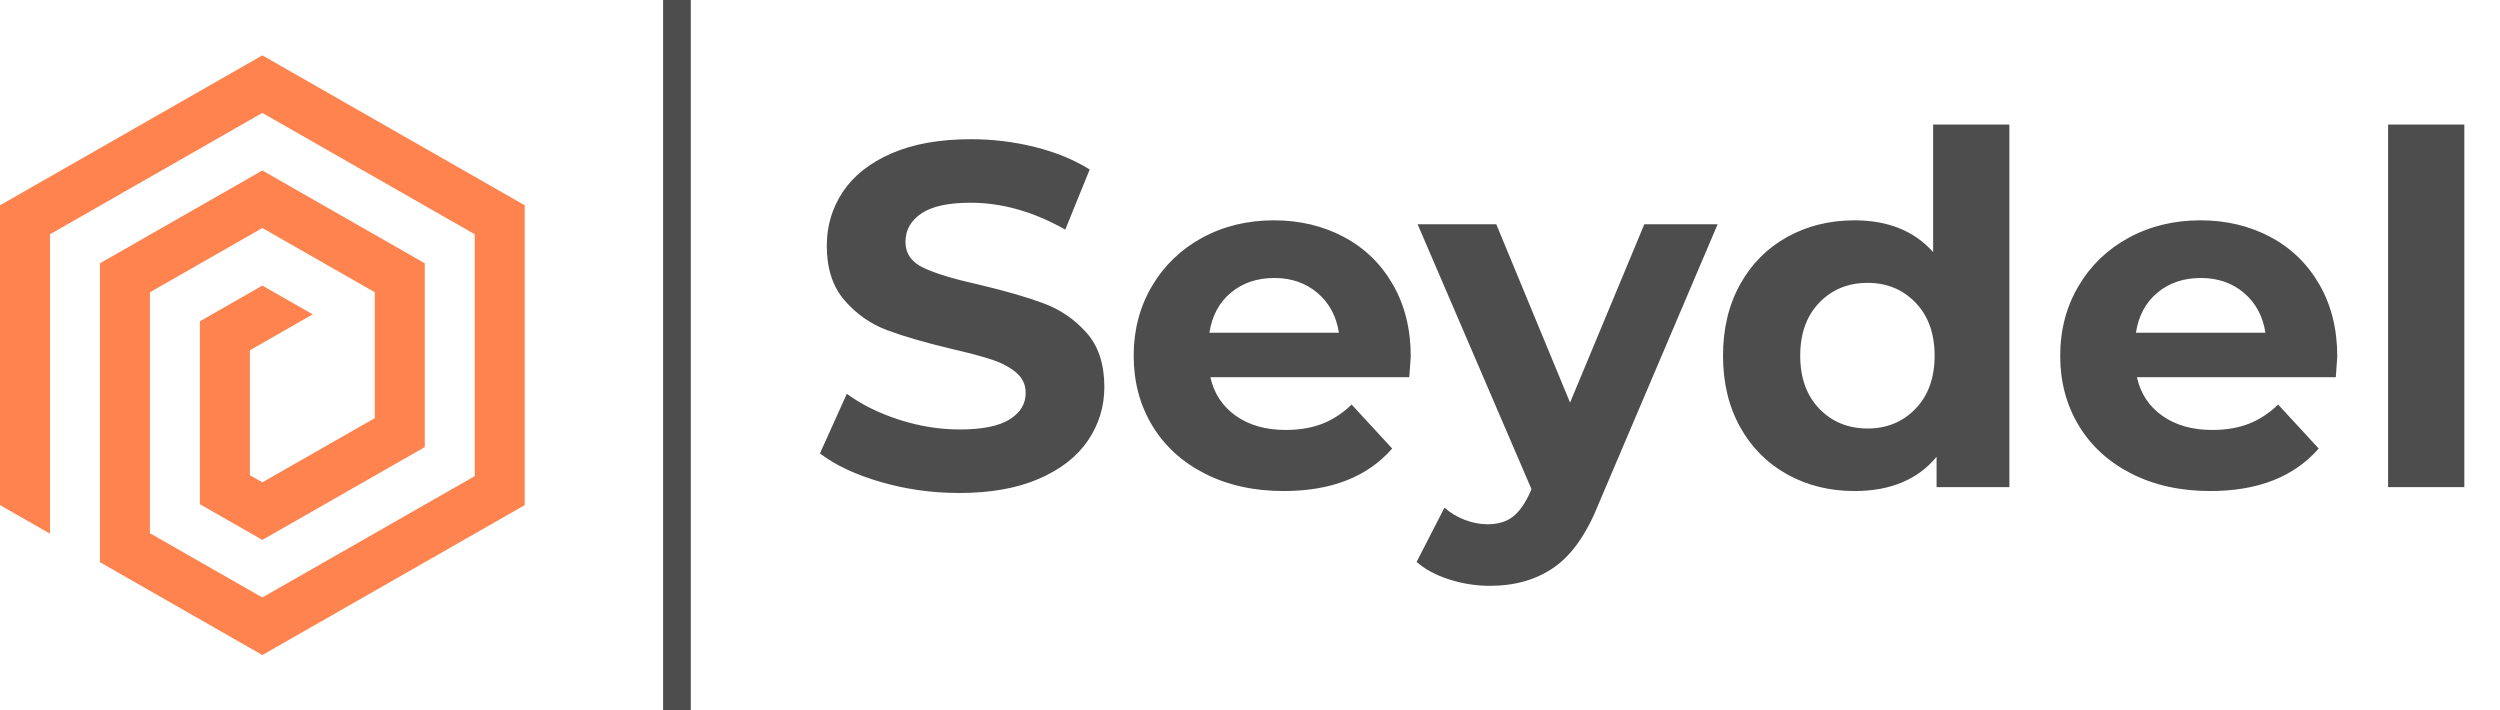 <svg viewBox="206 223.515 734 208.571" width="5000" height="1420.782" xmlns="http://www.w3.org/2000/svg" xmlns:xlink="http://www.w3.org/1999/xlink" preserveAspectRatio="none"><defs></defs><style>.companyName {fill:#4D4D4D;fill-opacity:1;}.icon1 {fill:#FF834F;fill-opacity:1;}.icon2 {fill:#FF4949;fill-opacity:1;}.icon3 {fill:#FFAE78;fill-opacity:1;}.icon3-str {stroke:#FFAE78;stroke-opacity:1;}.shapeStroke-str {stroke:#313131;stroke-opacity:1;}</style><g opacity="1" transform="rotate(0 206 239.767)">
<svg width="154.058" height="176.066" x="206" y="239.767" version="1.1" preserveAspectRatio="none" viewBox="15 10 70 80">
  <g transform="matrix(1 0 0 1 0 0)" class="icon1"><polygon points="21.667,73.809 21.667,33.867 49.997,17.679 78.334,33.867 78.334,66.13 49.997,82.321 35,73.75 35,41.604   49.997,33.034 65,41.604 65,58.392 49.997,66.963 48.334,66.013 48.334,49.343 56.716,44.551 49.997,40.713 41.667,45.476   41.667,69.88 49.997,74.642 71.667,62.259 71.667,37.737 49.997,25.358 28.334,37.737 28.334,77.617 49.997,90 85,70 85,30   49.997,10 15,30 15,70 "></polygon></g>
</svg>
</g><g opacity="1" transform="rotate(0 446.737 260.082)">
<svg width="493.263" height="135.435" x="446.737" y="260.082" version="1.1" preserveAspectRatio="none" viewBox="1.12 -29.68 137.52 37.76">
  <g transform="matrix(1 0 0 1 0 0)" class="companyName"><path id="id-D6z1nYkh7" d="M12.52 0.48Q9.20 0.48 6.10-0.42Q3-1.32 1.12-2.76L1.12-2.76L3.32-7.64Q5.12-6.32 7.60-5.52Q10.08-4.72 12.56-4.72L12.56-4.72Q15.32-4.72 16.64-5.54Q17.96-6.36 17.96-7.72L17.96-7.72Q17.96-8.72 17.18-9.38Q16.40-10.04 15.18-10.44Q13.96-10.84 11.88-11.32L11.88-11.32Q8.68-12.08 6.64-12.84Q4.60-13.60 3.14-15.28Q1.68-16.96 1.68-19.76L1.68-19.76Q1.68-22.20 3-24.18Q4.32-26.16 6.98-27.32Q9.64-28.48 13.48-28.48L13.48-28.48Q16.16-28.48 18.72-27.84Q21.28-27.20 23.20-26L23.20-26L21.20-21.08Q17.32-23.28 13.44-23.28L13.44-23.28Q10.72-23.28 9.42-22.40Q8.12-21.52 8.12-20.08L8.12-20.08Q8.12-18.64 9.62-17.94Q11.12-17.24 14.20-16.56L14.20-16.56Q17.40-15.80 19.44-15.04Q21.48-14.28 22.94-12.64Q24.40-11 24.40-8.20L24.40-8.20Q24.40-5.80 23.06-3.82Q21.72-1.84 19.04-0.68Q16.36 0.48 12.52 0.48L12.52 0.48Z M49.48-10.68Q49.48-10.56 49.36-9L49.36-9L33.08-9Q33.52-7 35.16-5.84Q36.80-4.68 39.24-4.68L39.24-4.68Q40.92-4.68 42.22-5.18Q43.52-5.68 44.64-6.76L44.64-6.76L47.96-3.16Q44.92 0.32 39.08 0.32L39.08 0.32Q35.44 0.32 32.64-1.10Q29.84-2.52 28.32-5.04Q26.80-7.56 26.80-10.76L26.80-10.76Q26.80-13.92 28.30-16.46Q29.80-19 32.42-20.42Q35.04-21.84 38.28-21.84L38.28-21.84Q41.44-21.84 44-20.48Q46.56-19.12 48.02-16.58Q49.48-14.04 49.48-10.68L49.48-10.68ZM38.32-17.12Q36.20-17.12 34.76-15.92Q33.32-14.72 33-12.64L33-12.64L43.60-12.64Q43.28-14.68 41.84-15.90Q40.40-17.12 38.32-17.12L38.32-17.12Z M68.60-21.52L74.60-21.52L64.88 1.32Q63.40 5.04 61.22 6.56Q59.04 8.08 55.96 8.08L55.96 8.08Q54.28 8.08 52.64 7.56Q51.00 7.04 49.96 6.12L49.96 6.12L52.24 1.68Q52.96 2.32 53.90 2.68Q54.84 3.04 55.76 3.04L55.76 3.04Q57.04 3.04 57.84 2.42Q58.64 1.80 59.28 0.36L59.28 0.36L59.36 0.16L50.04-21.52L56.48-21.52L62.52-6.92L68.60-21.52Z M92.24-29.68L98.48-29.68L98.48 0L92.52 0L92.52-2.48Q90.20 0.32 85.80 0.32L85.80 0.32Q82.76 0.32 80.30-1.04Q77.84-2.40 76.44-4.92Q75.04-7.44 75.04-10.76L75.04-10.76Q75.04-14.08 76.44-16.60Q77.84-19.12 80.30-20.48Q82.76-21.84 85.80-21.84L85.80-21.84Q89.92-21.84 92.24-19.24L92.24-19.24L92.24-29.68ZM86.88-4.80Q89.24-4.80 90.80-6.42Q92.36-8.04 92.36-10.76L92.36-10.76Q92.36-13.48 90.80-15.10Q89.24-16.72 86.88-16.72L86.88-16.72Q84.48-16.72 82.92-15.10Q81.36-13.48 81.36-10.76L81.36-10.76Q81.36-8.04 82.92-6.42Q84.48-4.80 86.88-4.80L86.88-4.80Z M125.32-10.68Q125.32-10.56 125.20-9L125.20-9L108.92-9Q109.36-7 111.00-5.84Q112.64-4.68 115.08-4.68L115.08-4.68Q116.76-4.68 118.06-5.18Q119.36-5.68 120.48-6.76L120.48-6.76L123.80-3.16Q120.76 0.32 114.92 0.32L114.92 0.32Q111.28 0.32 108.48-1.10Q105.68-2.52 104.16-5.04Q102.64-7.56 102.64-10.76L102.64-10.76Q102.64-13.92 104.14-16.46Q105.64-19 108.26-20.42Q110.88-21.84 114.12-21.84L114.12-21.84Q117.28-21.84 119.84-20.48Q122.40-19.12 123.86-16.58Q125.32-14.04 125.32-10.68L125.32-10.68ZM114.16-17.12Q112.04-17.12 110.60-15.92Q109.16-14.72 108.84-12.64L108.84-12.64L119.44-12.64Q119.12-14.68 117.68-15.90Q116.24-17.12 114.16-17.12L114.16-17.12Z M129.48 0L129.48-29.68L135.72-29.68L135.72 0L129.48 0Z"/></g>
</svg>
</g><g opacity="1" transform="rotate(0 400.688 223.515)">
<svg width="8.126" height="208.571" x="400.688" y="223.515" version="1.1" preserveAspectRatio="none" viewBox="0 0 8.126 208.571">
  <rect x="0" y="0" width="8.126" height="208.571" class="companyName shapeStroke-str" style="stroke-width:0;" rx="0px" ry="0px" />
</svg>
</g></svg>